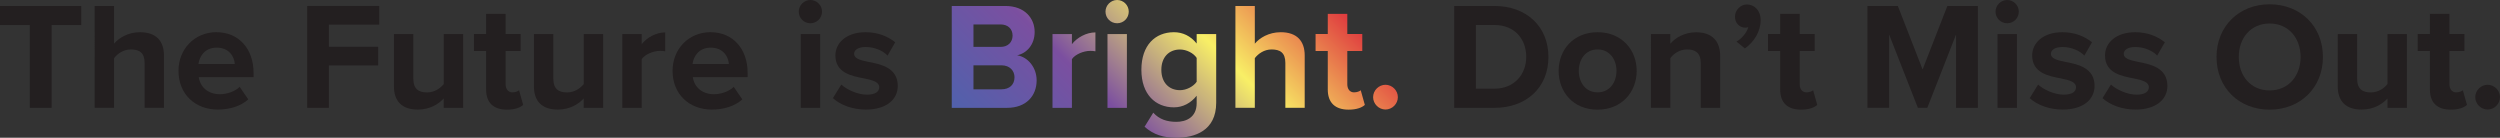 <?xml version="1.0" encoding="UTF-8"?>
<svg id="Layer_2" data-name="Layer 2" xmlns="http://www.w3.org/2000/svg" xmlns:xlink="http://www.w3.org/1999/xlink" viewBox="0 0 401.97 22.15">
  <rect x="0" y="0" width="401.97" height="22.15" fill="#333333" stroke="none"/>
  <defs>
    <style>
      .cls-1 {
        fill: #231f20;
      }

      .cls-2 {
        fill: url(#linear-gradient);
      }
    </style>
    <linearGradient id="linear-gradient" x1="166.64" y1="30.94" x2="205.99" y2="-8.41" gradientUnits="userSpaceOnUse">
      <stop offset="0" stop-color="#5061ac"/>
      <stop offset=".33" stop-color="#7b4fa0"/>
      <stop offset=".66" stop-color="#f8ef66"/>
      <stop offset="1" stop-color="#df393e"/>
    </linearGradient>
  </defs>
  <g id="Layer_1-2" data-name="Layer 1">
    <path class="cls-1" d="M4.79,17.33V4.03H0V.96h13.06v3.07h-4.76v13.31h-3.51Z"/>
    <path class="cls-1" d="M23.25,17.33v-7.22c0-1.65-.86-2.16-2.21-2.16-1.2,0-2.16.69-2.7,1.4v7.98h-3.12V.96h3.12v6.06c.76-.91,2.23-1.84,4.17-1.84,2.6,0,3.85,1.42,3.85,3.73v8.42h-3.12Z"/>
    <path class="cls-1" d="M34.83,5.18c3.54,0,5.94,2.65,5.94,6.53v.69h-8.81c.2,1.5,1.4,2.75,3.41,2.75,1.1,0,2.41-.44,3.17-1.18l1.38,2.01c-1.2,1.1-3.04,1.64-4.89,1.64-3.61,0-6.33-2.43-6.33-6.24,0-3.44,2.53-6.21,6.14-6.21ZM31.91,10.29h5.84c-.07-1.13-.86-2.63-2.92-2.63-1.94,0-2.77,1.45-2.92,2.63Z"/>
    <path class="cls-1" d="M49.39,17.33V.96h11.59v3h-8.1v3.56h7.93v3h-7.93v6.82h-3.49Z"/>
    <path class="cls-1" d="M71.34,17.33v-1.5c-.81.91-2.23,1.79-4.17,1.79-2.6,0-3.83-1.42-3.83-3.73V5.48h3.12v7.19c0,1.64.86,2.19,2.19,2.19,1.2,0,2.16-.66,2.7-1.35V5.48h3.12v11.86h-3.12Z"/>
    <path class="cls-1" d="M78.16,14.39v-6.19h-1.96v-2.73h1.96v-3.24h3.14v3.24h2.41v2.73h-2.41v5.35c0,.74.39,1.3,1.08,1.3.47,0,.91-.17,1.08-.34l.66,2.36c-.47.42-1.3.76-2.6.76-2.19,0-3.36-1.13-3.36-3.24Z"/>
    <path class="cls-1" d="M93.85,17.33v-1.5c-.81.91-2.23,1.79-4.17,1.79-2.6,0-3.83-1.42-3.83-3.73V5.48h3.12v7.19c0,1.64.86,2.19,2.19,2.19,1.2,0,2.16-.66,2.7-1.35V5.48h3.12v11.86h-3.12Z"/>
    <path class="cls-1" d="M100.06,17.33V5.48h3.12v1.62c.83-1.06,2.31-1.89,3.78-1.89v3.04c-.22-.05-.52-.07-.86-.07-1.03,0-2.41.56-2.92,1.33v7.83h-3.12Z"/>
    <path class="cls-1" d="M114.27,5.18c3.54,0,5.94,2.65,5.94,6.53v.69h-8.81c.2,1.5,1.4,2.75,3.41,2.75,1.1,0,2.41-.44,3.17-1.18l1.38,2.01c-1.2,1.1-3.04,1.64-4.89,1.64-3.61,0-6.33-2.43-6.33-6.24,0-3.44,2.53-6.21,6.14-6.21ZM111.35,10.29h5.84c-.07-1.13-.86-2.63-2.92-2.63-1.94,0-2.77,1.45-2.92,2.63Z"/>
    <path class="cls-1" d="M128.43,1.87c0-1.03.86-1.87,1.87-1.87s1.87.83,1.87,1.87-.83,1.87-1.87,1.87-1.87-.83-1.87-1.87ZM128.75,17.33V5.48h3.12v11.86h-3.12Z"/>
    <path class="cls-1" d="M135.28,13.6c.86.81,2.63,1.62,4.1,1.62,1.35,0,1.99-.47,1.99-1.2,0-.83-1.03-1.13-2.38-1.4-2.04-.39-4.67-.88-4.67-3.71,0-1.99,1.74-3.73,4.86-3.73,2.01,0,3.61.69,4.76,1.62l-1.23,2.14c-.71-.76-2.06-1.38-3.51-1.38-1.13,0-1.87.42-1.87,1.1,0,.74.93,1.01,2.26,1.28,2.04.39,4.76.93,4.76,3.88,0,2.18-1.84,3.8-5.13,3.8-2.06,0-4.05-.69-5.3-1.84l1.35-2.18Z"/>
    <path class="cls-2" d="M153.03,17.33V.96h8.62c3.12,0,4.71,1.99,4.71,4.17,0,2.06-1.28,3.44-2.82,3.76,1.74.27,3.14,1.96,3.14,4.03,0,2.46-1.65,4.42-4.76,4.42h-8.89ZM156.52,7.54h4.37c1.18,0,1.92-.76,1.92-1.82s-.74-1.79-1.92-1.79h-4.37v3.61ZM156.52,14.36h4.49c1.33,0,2.11-.76,2.11-1.94,0-1.03-.74-1.92-2.11-1.92h-4.49v3.85ZM169.23,17.33V5.48h3.12v1.62c.83-1.06,2.31-1.89,3.78-1.89v3.04c-.22-.05-.52-.07-.86-.07-1.03,0-2.41.56-2.92,1.33v7.83h-3.12ZM177.75,1.87c0-1.03.86-1.87,1.87-1.87s1.87.83,1.87,1.87-.83,1.87-1.87,1.87-1.87-.83-1.87-1.87ZM178.07,17.33V5.48h3.12v11.86h-3.12ZM185.43,18.12c.96,1.06,2.21,1.47,3.71,1.47s3.27-.66,3.27-3v-1.2c-.93,1.18-2.21,1.87-3.66,1.87-2.97,0-5.23-2.09-5.23-6.04s2.23-6.04,5.23-6.04c1.42,0,2.7.61,3.66,1.82v-1.52h3.14v11.05c0,4.52-3.49,5.62-6.41,5.62-2.04,0-3.63-.47-5.11-1.77l1.4-2.26ZM192.41,9.31c-.52-.79-1.65-1.35-2.68-1.35-1.77,0-3,1.23-3,3.27s1.23,3.27,3,3.27c1.03,0,2.16-.59,2.68-1.35v-3.83ZM206.67,17.33v-7.22c0-1.65-.86-2.16-2.21-2.16-1.2,0-2.16.69-2.7,1.4v7.98h-3.12V.96h3.12v6.06c.76-.91,2.23-1.84,4.17-1.84,2.6,0,3.85,1.42,3.85,3.73v8.42h-3.12ZM213.49,14.39v-6.19h-1.96v-2.73h1.96v-3.24h3.14v3.24h2.41v2.73h-2.41v5.35c0,.74.39,1.3,1.08,1.3.47,0,.91-.17,1.08-.34l.66,2.36c-.47.42-1.3.76-2.6.76-2.19,0-3.36-1.13-3.36-3.24ZM222.77,13.63c1.08,0,1.99.91,1.99,1.99s-.91,1.99-1.99,1.99-1.99-.91-1.99-1.99.91-1.99,1.99-1.99Z"/>
    <path class="cls-1" d="M233.82,17.33V.96h6.46c5.13,0,8.69,3.27,8.69,8.2s-3.56,8.18-8.69,8.18h-6.46ZM237.3,14.26h2.97c3.24,0,5.13-2.33,5.13-5.11s-1.77-5.13-5.13-5.13h-2.97v10.24Z"/>
    <path class="cls-1" d="M250.61,11.39c0-3.36,2.36-6.21,6.26-6.21s6.29,2.85,6.29,6.21-2.36,6.24-6.29,6.24-6.26-2.85-6.26-6.24ZM259.91,11.39c0-1.84-1.11-3.44-3.04-3.44s-3.02,1.6-3.02,3.44,1.08,3.46,3.02,3.46,3.04-1.6,3.04-3.46Z"/>
    <path class="cls-1" d="M273.46,17.33v-7.17c0-1.65-.86-2.21-2.19-2.21-1.23,0-2.18.69-2.7,1.4v7.98h-3.12V5.48h3.12v1.55c.76-.91,2.21-1.84,4.15-1.84,2.6,0,3.86,1.47,3.86,3.78v8.37h-3.12Z"/>
    <path class="cls-1" d="M279.21,6.68c.79-.42,1.69-1.45,1.89-2.33-.07.05-.29.1-.47.1-.93,0-1.67-.74-1.67-1.77s.88-1.96,1.92-1.96c1.15,0,2.21.91,2.21,2.5,0,1.84-1.03,3.49-2.53,4.57l-1.35-1.1Z"/>
    <path class="cls-1" d="M286.23,14.39v-6.19h-1.96v-2.73h1.96v-3.24h3.14v3.24h2.41v2.73h-2.41v5.35c0,.74.39,1.3,1.08,1.3.47,0,.91-.17,1.08-.34l.66,2.36c-.47.42-1.3.76-2.6.76-2.19,0-3.36-1.13-3.36-3.24Z"/>
    <path class="cls-1" d="M314.51,17.33V5.55l-4.62,11.78h-1.52l-4.62-11.78v11.78h-3.49V.96h4.89l3.98,10.21,3.98-10.21h4.91v16.38h-3.51Z"/>
    <path class="cls-1" d="M320.86,1.87c0-1.03.86-1.87,1.87-1.87s1.87.83,1.87,1.87-.83,1.87-1.87,1.87-1.87-.83-1.87-1.87ZM321.18,17.33V5.48h3.12v11.86h-3.12Z"/>
    <path class="cls-1" d="M327.71,13.6c.86.81,2.63,1.62,4.1,1.62,1.35,0,1.99-.47,1.99-1.2,0-.83-1.03-1.13-2.38-1.4-2.04-.39-4.67-.88-4.67-3.71,0-1.99,1.74-3.73,4.86-3.73,2.01,0,3.61.69,4.76,1.62l-1.23,2.14c-.71-.76-2.06-1.38-3.51-1.38-1.13,0-1.87.42-1.87,1.1,0,.74.93,1.01,2.26,1.28,2.04.39,4.76.93,4.76,3.88,0,2.18-1.84,3.8-5.13,3.8-2.06,0-4.05-.69-5.3-1.84l1.35-2.18Z"/>
    <path class="cls-1" d="M339.42,13.6c.86.81,2.63,1.62,4.1,1.62,1.35,0,1.99-.47,1.99-1.2,0-.83-1.03-1.13-2.38-1.4-2.04-.39-4.67-.88-4.67-3.71,0-1.99,1.74-3.73,4.86-3.73,2.01,0,3.61.69,4.76,1.62l-1.23,2.14c-.71-.76-2.06-1.38-3.51-1.38-1.13,0-1.87.42-1.87,1.1,0,.74.93,1.01,2.26,1.28,2.04.39,4.76.93,4.76,3.88,0,2.18-1.84,3.8-5.13,3.8-2.06,0-4.05-.69-5.3-1.84l1.35-2.18Z"/>
    <path class="cls-1" d="M364.93.69c4.96,0,8.57,3.54,8.57,8.47s-3.61,8.47-8.57,8.47-8.54-3.54-8.54-8.47,3.61-8.47,8.54-8.47ZM364.93,3.78c-3.02,0-4.96,2.31-4.96,5.38s1.94,5.38,4.96,5.38,4.98-2.33,4.98-5.38-1.96-5.38-4.98-5.38Z"/>
    <path class="cls-1" d="M383.88,17.33v-1.5c-.81.91-2.23,1.79-4.17,1.79-2.6,0-3.83-1.42-3.83-3.73V5.48h3.12v7.19c0,1.64.86,2.19,2.18,2.19,1.2,0,2.16-.66,2.7-1.35V5.48h3.12v11.86h-3.12Z"/>
    <path class="cls-1" d="M390.7,14.39v-6.19h-1.96v-2.73h1.96v-3.24h3.14v3.24h2.41v2.73h-2.41v5.35c0,.74.39,1.3,1.08,1.3.47,0,.91-.17,1.08-.34l.66,2.36c-.47.42-1.3.76-2.6.76-2.19,0-3.36-1.13-3.36-3.24Z"/>
    <path class="cls-1" d="M399.98,13.63c1.08,0,1.99.91,1.99,1.99s-.91,1.99-1.99,1.99-1.99-.91-1.99-1.99.91-1.99,1.99-1.99Z"/>
  </g>
</svg>